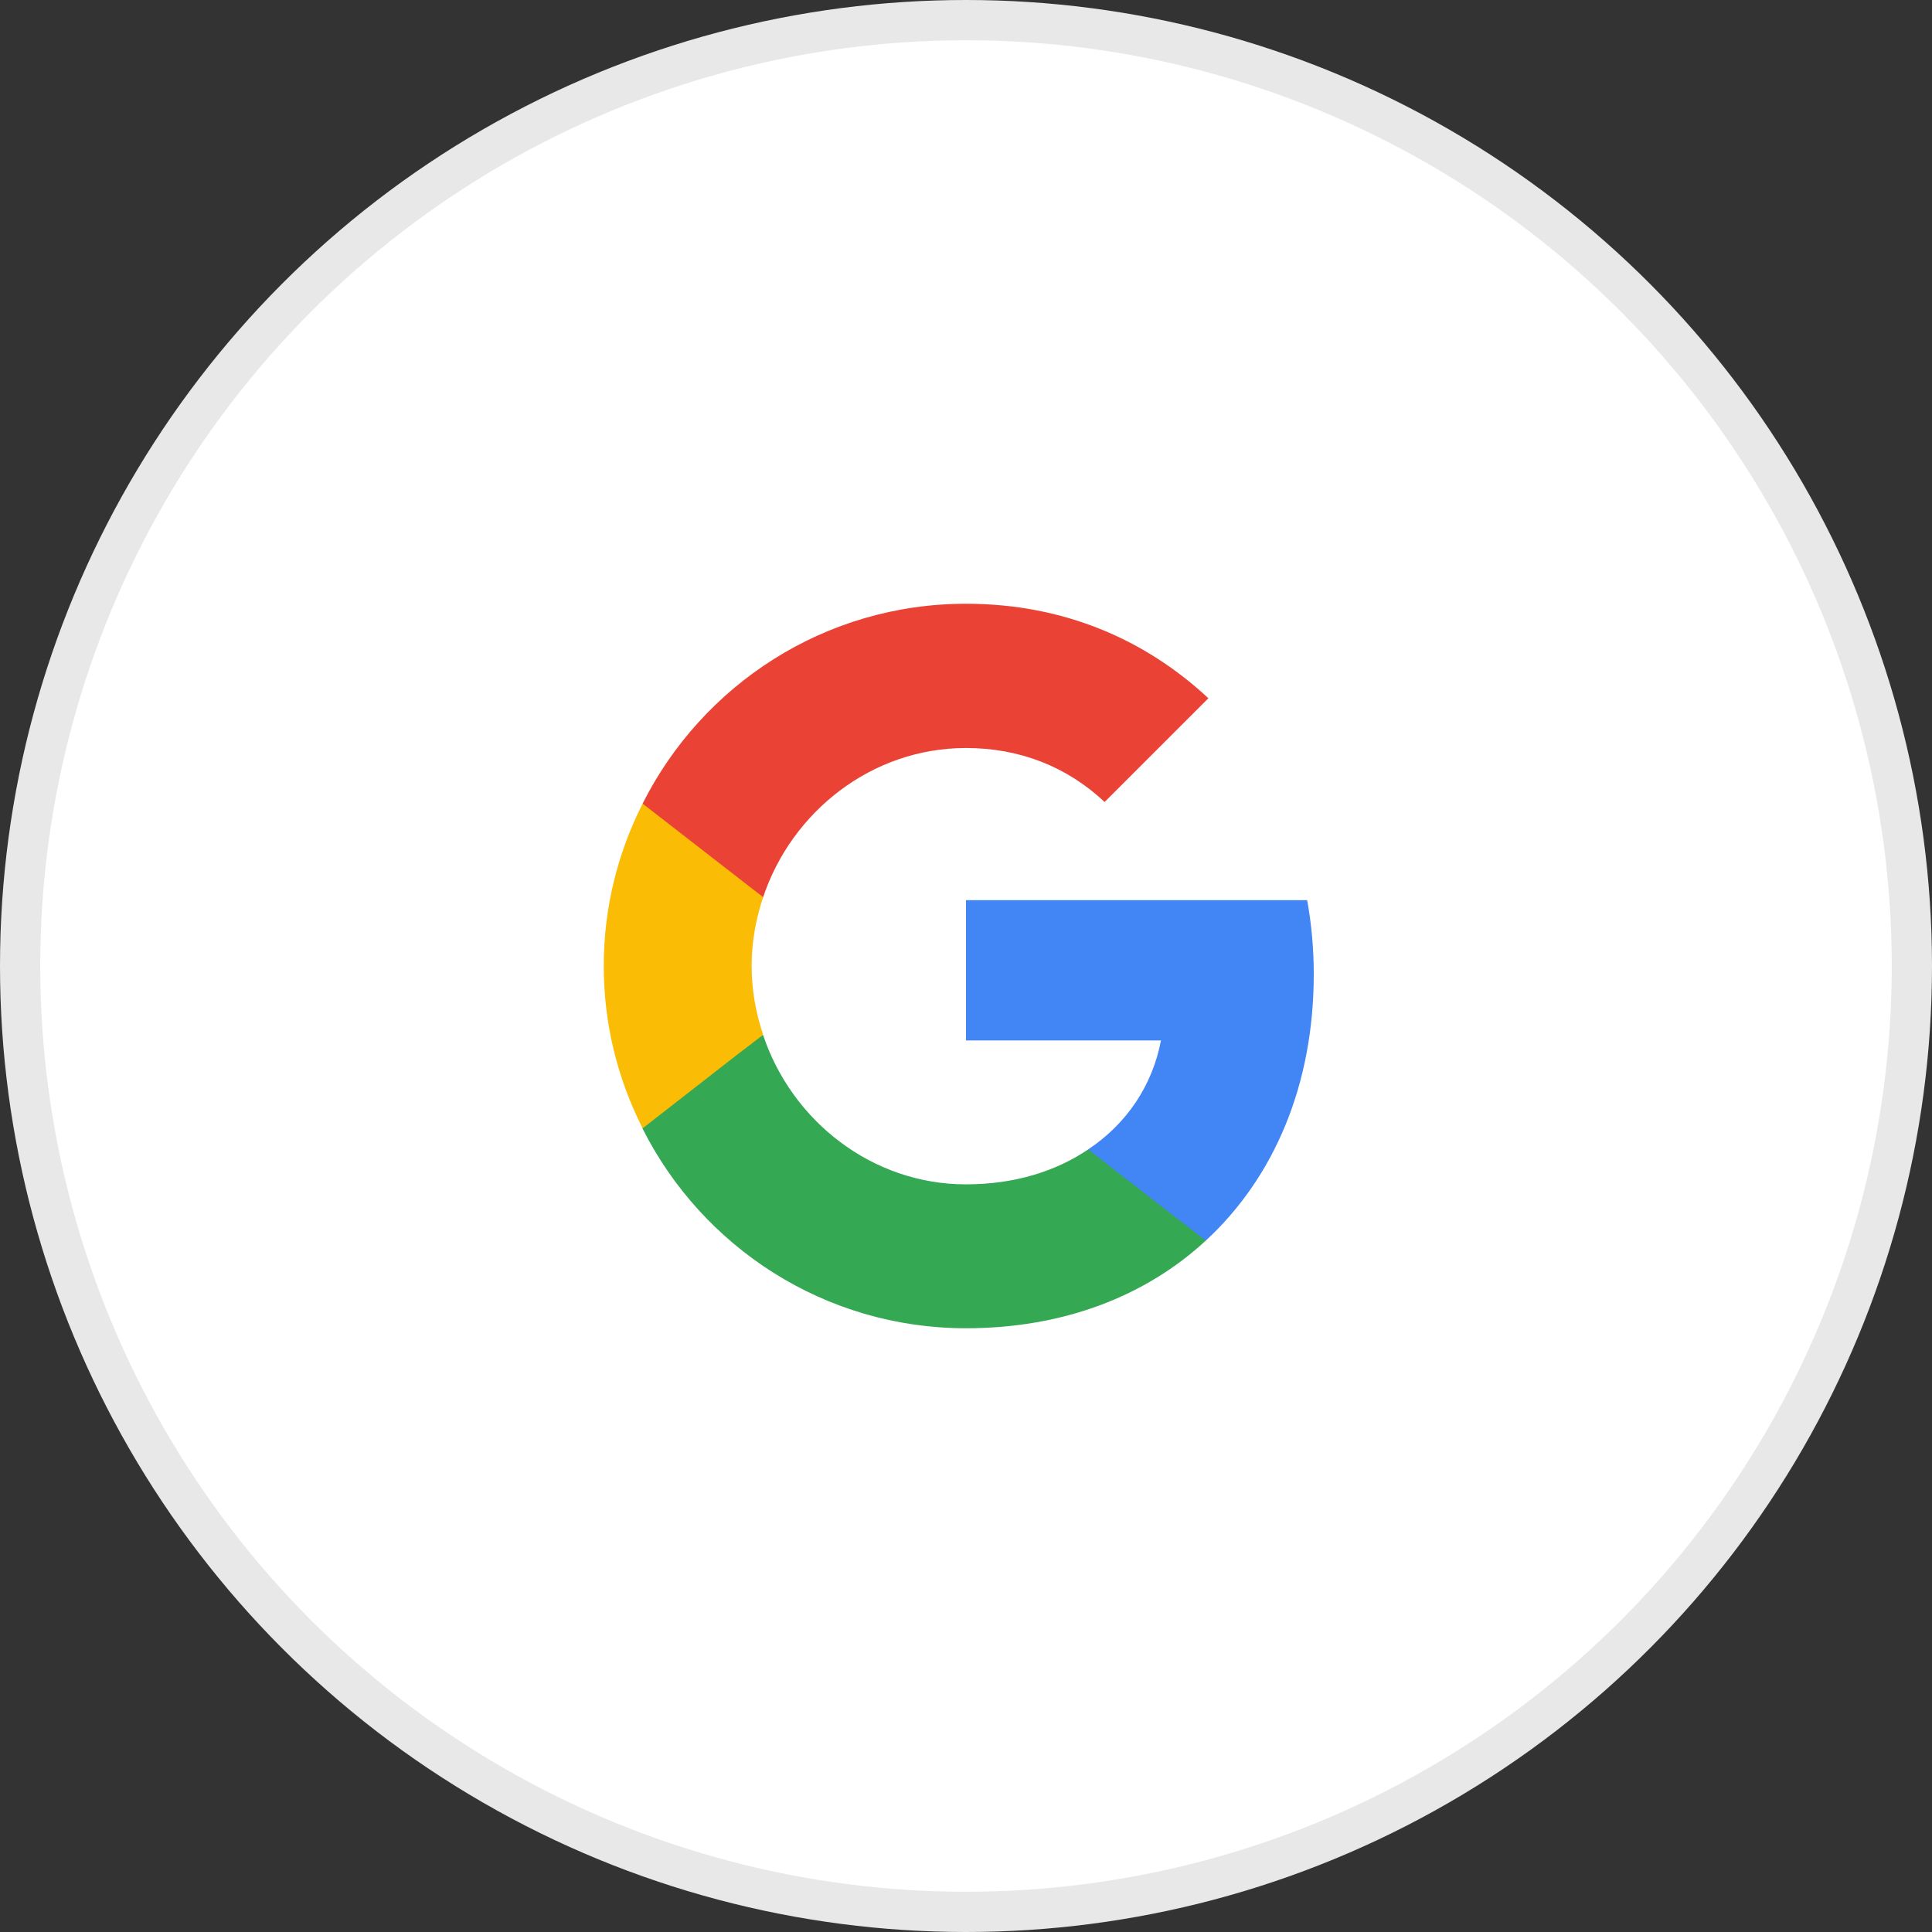 <svg width="48" height="48" viewBox="0 0 48 48" fill="none" xmlns="http://www.w3.org/2000/svg">
<rect x="0" y="0" width="48" height="48" fill="#333333" stroke="none"/>
<circle cx="24" cy="24" r="23.5" fill="white" stroke="#E8E8E8"/>
<path d="M32.64 24.205C32.64 23.567 32.583 22.953 32.476 22.364H24V25.849H28.844C28.631 26.97 27.993 27.919 27.035 28.557V30.824H29.956C31.658 29.253 32.64 26.946 32.64 24.205Z" fill="#4285F4"/>
<path d="M24 33C26.43 33 28.467 32.198 29.956 30.824L27.035 28.558C26.233 29.098 25.211 29.425 24 29.425C21.66 29.425 19.672 27.846 18.96 25.718H15.965V28.042C17.446 30.979 20.482 33 24 33Z" fill="#34A853"/>
<path d="M18.96 25.71C18.78 25.17 18.674 24.597 18.674 24C18.674 23.402 18.78 22.83 18.96 22.29V19.966H15.966C15.352 21.177 15 22.543 15 24C15 25.456 15.352 26.823 15.966 28.033L18.297 26.217L18.96 25.71Z" fill="#FBBC05"/>
<path d="M24 18.584C25.325 18.584 26.503 19.042 27.444 19.925L30.022 17.348C28.459 15.892 26.43 15 24 15C20.482 15 17.446 17.021 15.965 19.966L18.96 22.29C19.672 20.163 21.66 18.584 24 18.584Z" fill="#EA4335"/>
</svg>
